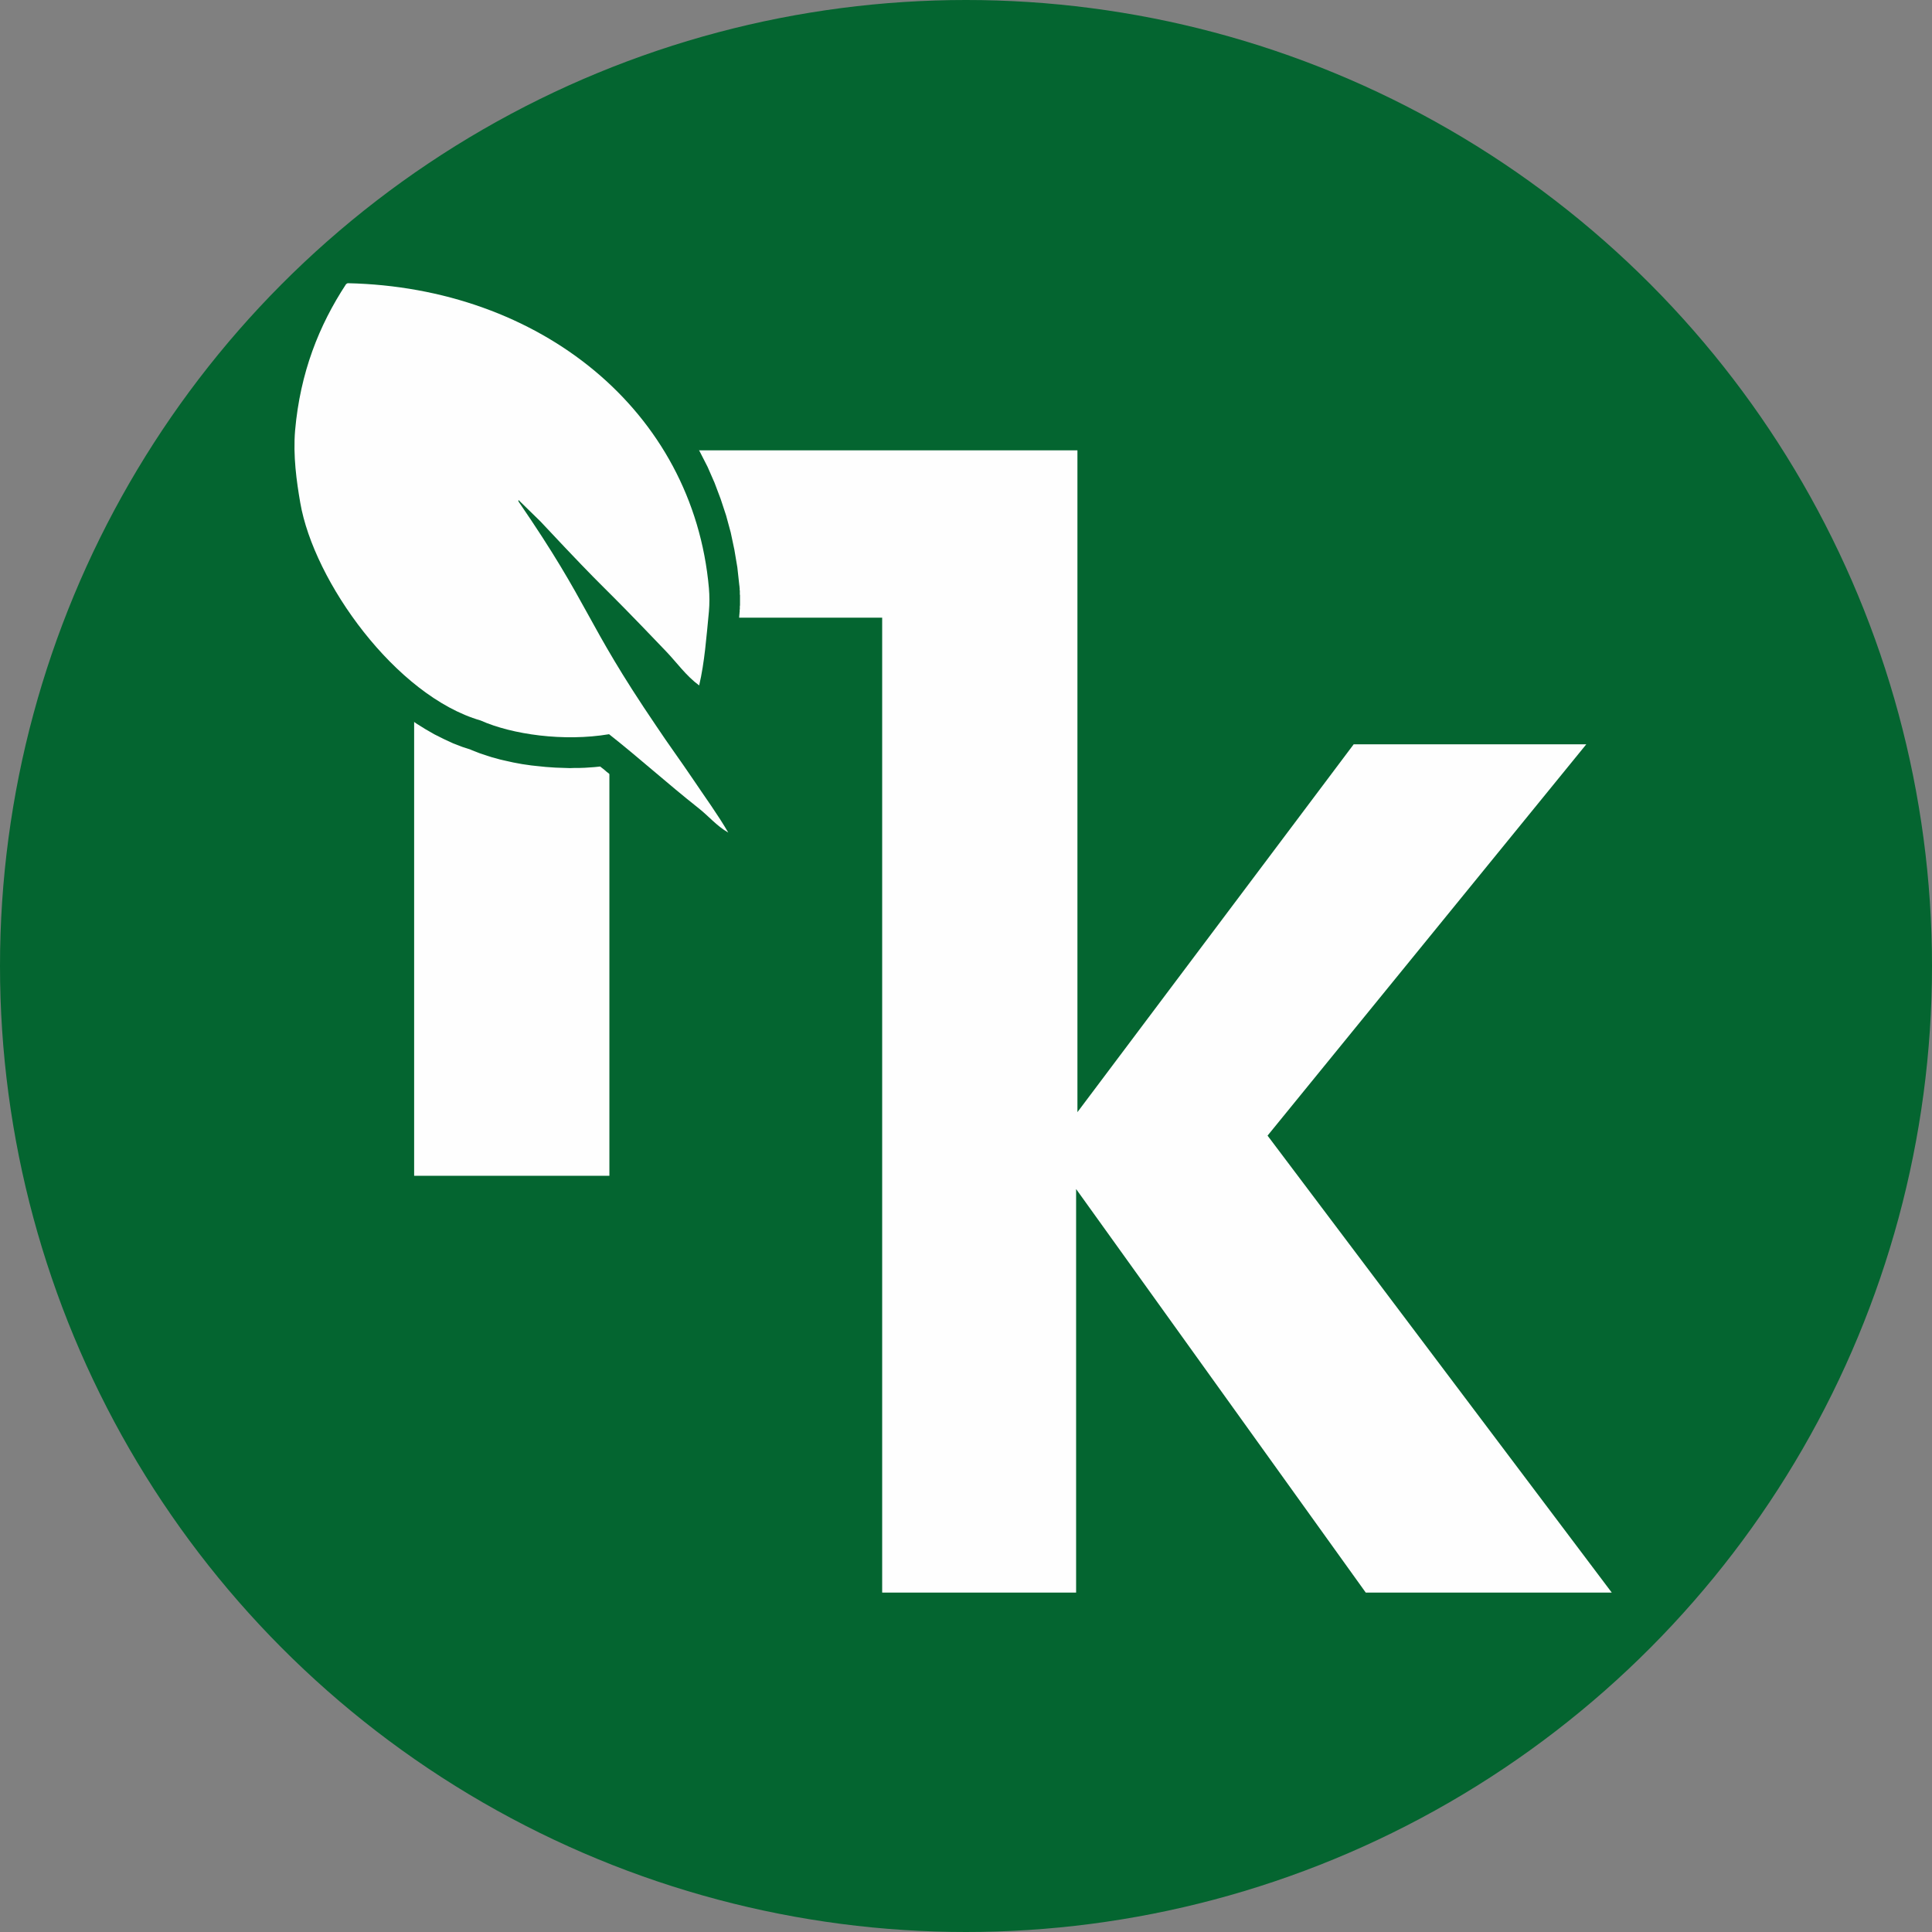 <?xml version="1.0" encoding="UTF-8"?>
<!DOCTYPE svg PUBLIC "-//W3C//DTD SVG 1.1//EN" "http://www.w3.org/Graphics/SVG/1.1/DTD/svg11.dtd">
<!-- Creator: CorelDRAW 2018 (64-Bit) -->
<svg xmlns="http://www.w3.org/2000/svg" xml:space="preserve" width="120px" height="120px" version="1.1" style="shape-rendering:geometricPrecision; text-rendering:geometricPrecision; image-rendering:optimizeQuality; fill-rule:evenodd; clip-rule:evenodd"
viewBox="0 0 116.86 116.86"
 xmlns:xlink="http://www.w3.org/1999/xlink">
 <rect x="0" y="0" width="116.86" height="116.86" fill="#808080" stroke="none"/>
 <defs>
  <style type="text/css">
   <![CDATA[
    .fil1 {fill:#FEFEFE}
    .fil0 {fill:#046530}
    .fil2 {fill:#046530;fill-rule:nonzero}
   ]]>
  </style>
 </defs>
 <g id="Layer_x0020_1">
  <circle class="fil0" cx="58.43" cy="58.43" r="58.43"/>
  <polygon class="fil1" points="65.09,96.33 65.09,71.92 82.61,96.33 97.49,96.33 76.67,68.69 95.95,45.02 81.88,45.02 65.17,67.27 65.17,27.24 25.05,27.24 25.05,71.12 36.86,71.12 36.86,37.36 53.36,37.36 53.36,45.02 53.36,71.12 53.36,96.33 "/>
  <g>
   <path class="fil2" d="M42.88 35.58l0 0 0 0 0 0 1.84 -0.17 -1.84 0.17zm1.84 -0.17c0.09,1.03 -0.66,1.93 -1.68,2.02 -1.02,0.09 -1.92,-0.67 -2.01,-1.69l3.69 -0.33zm0 1.76l-3.69 -0.35 0 0 0 -0.03 0.01 -0.03 0 -0.03 0 -0.03 0 -0.04 0 -0.03 0.01 -0.03 0 -0.04 0 -0.03 0 -0.04 0 -0.03 0 -0.03 0 -0.04 0 -0.03 0 -0.04 0 -0.03 0 -0.04 0 -0.03 0 -0.04 0 -0.03 0 -0.04 0 -0.03 0 -0.04 0 -0.03 0 -0.04 -0.01 -0.03 0 -0.03 0 -0.04 0 -0.03 -0.01 -0.03 0 -0.04 0 -0.03 3.69 -0.33 0.01 0.06 0 0.05 0.01 0.05 0 0.06 0 0.05 0.01 0.05 0 0.06 0 0.05 0 0.06 0 0.05 0.01 0.05 0 0.06 0 0.05 0 0.06 0 0.05 0 0.06 0 0.05 0 0.06 0 0.05 0 0.06 0 0.05 0 0.06 -0.01 0.06 0 0.05 0 0.06 0 0.05 -0.01 0.06 0 0.05 0 0.06 -0.01 0.06 0 0.05 -0.01 0.06 0 0zm0 0c-0.09,1.02 -1,1.77 -2.02,1.67 -1.02,-0.09 -1.76,-1 -1.67,-2.02l3.69 0.35zm-1.84 -0.18l0 0 0 0 0 0 1.84 0.18 -1.84 -0.18zm1.84 0.18c-0.09,1.02 -1,1.77 -2.02,1.67 -1.02,-0.09 -1.76,-1 -1.67,-2.02l3.69 0.35zm-3.53 5.79l2.2 -3 -2.9 1.07 0.02 -0.11 0.03 -0.12 0.02 -0.11 0.02 -0.12 0.03 -0.12 0.02 -0.12 0.02 -0.12 0.02 -0.13 0.02 -0.12 0.02 -0.12 0.02 -0.13 0.02 -0.13 0.01 -0.13 0.02 -0.13 0.02 -0.13 0.01 -0.13 0.02 -0.14 0.01 -0.13 0.02 -0.14 0.01 -0.14 0.02 -0.13 0.01 -0.14 0.01 -0.14 0.02 -0.14 0.01 -0.14 0.01 -0.14 0.01 -0.14 0.02 -0.15 0.01 -0.14 0.01 -0.14 0.02 -0.15 0.01 -0.14 3.69 0.35 -0.01 0.14 -0.01 0.14 -0.02 0.14 -0.01 0.14 -0.01 0.15 -0.02 0.14 -0.01 0.14 -0.01 0.15 -0.02 0.14 -0.01 0.15 -0.02 0.15 -0.01 0.14 -0.02 0.15 -0.01 0.15 -0.02 0.15 -0.02 0.15 -0.01 0.14 -0.02 0.16 -0.02 0.14 -0.02 0.15 -0.02 0.15 -0.02 0.15 -0.03 0.15 -0.02 0.15 -0.02 0.15 -0.03 0.15 -0.03 0.15 -0.03 0.16 -0.03 0.15 -0.03 0.15 -0.03 0.15 -0.04 0.15 -2.9 1.07zm2.9 -1.07c-0.23,1 -1.23,1.61 -2.23,1.38 -0.99,-0.24 -1.61,-1.24 -1.37,-2.24l3.6 0.86zm-1.8 -0.43l0 0 0 0 0 0 -1.1 1.5 1.1 -1.5zm1.8 0.43c-0.23,1 -1.23,1.61 -2.23,1.38 -0.99,-0.24 -1.61,-1.24 -1.37,-2.24l3.6 0.86zm-5.14 -1.21l2.68 -2.57 0 0 0.07 0.08 0.07 0.07 0.07 0.08 0.07 0.07 0.06 0.08 0.07 0.07 0.06 0.07 0.06 0.08 0.06 0.07 0.06 0.06 0.06 0.07 0.06 0.07 0.06 0.06 0.05 0.06 0.06 0.07 0.05 0.06 0.05 0.05 0.05 0.06 0.05 0.06 0.05 0.05 0.05 0.05 0.05 0.05 0.05 0.05 0.05 0.05 0.04 0.04 0.05 0.04 0.05 0.05 0.04 0.04 0.05 0.03 0.04 0.04 0.05 0.04 0.05 0.03 -2.2 3 -0.1 -0.08 -0.1 -0.08 -0.1 -0.08 -0.09 -0.08 -0.09 -0.07 -0.09 -0.09 -0.09 -0.08 -0.08 -0.07 -0.08 -0.08 -0.08 -0.08 -0.08 -0.08 -0.07 -0.08 -0.08 -0.08 -0.07 -0.07 -0.07 -0.08 -0.06 -0.07 -0.07 -0.08 -0.06 -0.07 -0.07 -0.07 -0.06 -0.07 -0.06 -0.07 -0.06 -0.07 -0.05 -0.07 -0.06 -0.06 -0.06 -0.07 -0.05 -0.06 -0.05 -0.06 -0.06 -0.06 -0.05 -0.06 -0.05 -0.05 -0.05 -0.06 -0.05 -0.05 0 0zm0 0c-0.71,-0.74 -0.68,-1.92 0.05,-2.63 0.74,-0.71 1.92,-0.68 2.63,0.06l-2.68 2.57zm1.34 -1.28l0 0 0 0 0 0 -1.34 1.28 1.34 -1.28zm-1.34 1.28c-0.71,-0.74 -0.68,-1.92 0.05,-2.63 0.74,-0.71 1.92,-0.68 2.63,0.06l-2.68 2.57zm-7.56 -7.81l2.59 -2.66 0.06 0.05 0.41 0.44 0.38 0.41 0.35 0.36 0.31 0.34 0.29 0.3 0.26 0.28 0.24 0.25 0.22 0.22 0.2 0.21 0.18 0.19 0.17 0.17 0.16 0.16 0.15 0.15 0.14 0.15 0.14 0.13 0.13 0.14 0.14 0.14 0.14 0.14 0.15 0.15 0.15 0.15 0.17 0.17 0.18 0.18 0.19 0.19 0.21 0.21 0.22 0.23 0.25 0.26 0.27 0.28 0.3 0.3 0.32 0.34 0.36 0.37 0.38 0.4 0.43 0.44 -2.68 2.57 -0.42 -0.44 -0.38 -0.4 -0.35 -0.36 -0.32 -0.33 -0.3 -0.3 -0.26 -0.28 -0.25 -0.24 -0.22 -0.23 -0.2 -0.21 -0.19 -0.18 -0.17 -0.18 -0.16 -0.16 -0.15 -0.15 -0.15 -0.15 -0.14 -0.14 -0.14 -0.14 -0.14 -0.14 -0.14 -0.14 -0.15 -0.15 -0.15 -0.16 -0.17 -0.17 -0.17 -0.18 -0.19 -0.19 -0.21 -0.22 -0.22 -0.23 -0.25 -0.26 -0.26 -0.28 -0.3 -0.3 -0.32 -0.34 -0.35 -0.37 -0.38 -0.41 -0.41 -0.44 0.05 0.06zm-0.05 -0.06c-0.7,-0.75 -0.67,-1.92 0.08,-2.63 0.74,-0.7 1.92,-0.66 2.62,0.08l-2.7 2.55zm1.32 -3.9l1.32 1.3 -2.59 2.66 -1.32 -1.3 -0.56 -1.33 3.15 -1.33zm-2.59 2.66c-0.74,-0.72 -0.75,-1.9 -0.03,-2.63 0.71,-0.74 1.88,-0.75 2.62,-0.03l-2.59 2.66zm1.29 -1.33l0 0 0 0 0 0 1.85 0 -1.85 0zm-1.29 1.33c-0.74,-0.72 -0.75,-1.9 -0.03,-2.63 0.71,-0.74 1.88,-0.75 2.62,-0.03l-2.59 2.66zm2.82 -2.29l-3.06 2.1 -0.32 -1.05 0 0 0 -0.01 0 0 0 0 0 -0.01 0 0 0 0 0 0 0 -0.01 0 0 0 0 0 -0.01 0 0 0 0 0 0 0 -0.01 0 0 0 0 0 -0.01 0 0 0 0 0 0 0 -0.01 0 0 0 0 0 -0.01 0 0 0 0 0 0 0 -0.01 0 0 0 0 3.7 0 0 0 0 0 0 0.01 0 0 0 0 0 0 0 0.01 0 0 0 0 0 0.01 0 0 0 0 0 0 0 0.01 0 0 0 0 0 0.01 0 0 0 0 0 0 0 0.01 0 0 0 0 0 0.01 0 0 0 0 0 0 0 0.01 0 0 0 0 0 0.01 0 0 -0.32 -1.05zm0.32 1.05c0,1.03 -0.83,1.86 -1.85,1.86 -1.02,0 -1.85,-0.83 -1.85,-1.86l3.7 0zm-1.85 0l0 0 0 0 0 0 1.53 -1.05 -1.53 1.05zm1.85 0c0,1.03 -0.83,1.86 -1.85,1.86 -1.02,0 -1.85,-0.83 -1.85,-1.86l3.7 0zm8.03 12.56l-3.08 2.06 0.01 0.02 -0.41 -0.6 -0.37 -0.57 -0.36 -0.54 -0.33 -0.51 -0.31 -0.48 -0.29 -0.47 -0.27 -0.44 -0.25 -0.42 -0.25 -0.41 -0.22 -0.39 -0.22 -0.38 -0.21 -0.36 -0.2 -0.36 -0.19 -0.35 -0.19 -0.34 -0.18 -0.33 -0.19 -0.34 -0.18 -0.33 -0.19 -0.34 -0.19 -0.34 -0.2 -0.34 -0.2 -0.36 -0.22 -0.37 -0.23 -0.38 -0.24 -0.4 -0.26 -0.41 -0.27 -0.44 -0.3 -0.46 -0.32 -0.49 -0.34 -0.52 -0.36 -0.54 -0.4 -0.58 3.06 -2.1 0.4 0.59 0.38 0.57 0.36 0.54 0.33 0.51 0.31 0.48 0.3 0.46 0.27 0.45 0.26 0.42 0.24 0.41 0.23 0.39 0.22 0.37 0.2 0.37 0.2 0.35 0.2 0.35 0.19 0.34 0.18 0.34 0.19 0.33 0.18 0.34 0.19 0.34 0.19 0.34 0.2 0.34 0.2 0.36 0.22 0.37 0.22 0.38 0.25 0.4 0.25 0.42 0.28 0.44 0.29 0.46 0.32 0.49 0.34 0.52 0.36 0.55 0.39 0.58 0.01 0.01zm-0.01 -0.01c0.58,0.84 0.36,2 -0.48,2.58 -0.85,0.58 -2,0.36 -2.58,-0.49l3.06 -2.09zm-1.53 1.04l0 0 0 0 0 0 1.54 -1.03 -1.54 1.03zm1.53 -1.04c0.58,0.84 0.36,2 -0.48,2.58 -0.85,0.58 -2,0.36 -2.58,-0.49l3.06 -2.09zm2.22 3.21l-3.08 2.07 0 0 -0.07 -0.1 -0.06 -0.1 -0.07 -0.09 -0.06 -0.1 -0.07 -0.1 -0.07 -0.1 -0.06 -0.09 -0.07 -0.1 -0.07 -0.1 -0.07 -0.1 -0.07 -0.1 -0.07 -0.09 -0.06 -0.1 -0.07 -0.1 -0.08 -0.1 -0.06 -0.1 -0.07 -0.1 -0.07 -0.1 -0.08 -0.1 -0.07 -0.1 -0.07 -0.11 -0.07 -0.1 -0.07 -0.1 -0.07 -0.1 -0.07 -0.1 -0.07 -0.1 -0.07 -0.11 -0.07 -0.1 -0.07 -0.1 -0.07 -0.11 -0.07 -0.1 -0.07 -0.11 3.08 -2.06 0.07 0.1 0.06 0.09 0.07 0.1 0.06 0.09 0.07 0.1 0.06 0.1 0.07 0.09 0.07 0.1 0.06 0.1 0.07 0.1 0.07 0.1 0.07 0.09 0.07 0.1 0.07 0.1 0.07 0.1 0.07 0.1 0.07 0.1 0.07 0.1 0.07 0.1 0.07 0.1 0.07 0.1 0.07 0.1 0.07 0.11 0.07 0.1 0.07 0.1 0.08 0.1 0.07 0.11 0.07 0.1 0.07 0.11 0.07 0.1 0.07 0.11 0.07 0.1 0 0zm0 0c0.57,0.85 0.34,2.01 -0.51,2.58 -0.85,0.57 -2,0.34 -2.57,-0.51l3.08 -2.07zm-0.31 5.89l1.82 -3.24 -2.52 2.54 -0.05 -0.09 -0.05 -0.09 -0.06 -0.09 -0.05 -0.09 -0.06 -0.09 -0.06 -0.09 -0.06 -0.1 -0.05 -0.09 -0.06 -0.09 -0.07 -0.1 -0.06 -0.09 -0.06 -0.1 -0.07 -0.09 -0.06 -0.1 -0.07 -0.09 -0.06 -0.1 -0.07 -0.1 -0.07 -0.1 -0.06 -0.1 -0.07 -0.09 -0.07 -0.1 -0.07 -0.1 -0.07 -0.1 -0.07 -0.11 -0.07 -0.1 -0.07 -0.1 -0.07 -0.1 -0.08 -0.11 -0.07 -0.1 -0.07 -0.11 -0.07 -0.11 -0.07 -0.1 3.08 -2.07 0.07 0.1 0.06 0.1 0.07 0.09 0.06 0.1 0.07 0.1 0.07 0.1 0.07 0.1 0.07 0.1 0.07 0.1 0.07 0.1 0.07 0.1 0.06 0.1 0.08 0.1 0.07 0.1 0.07 0.11 0.07 0.1 0.07 0.1 0.07 0.11 0.07 0.1 0.07 0.11 0.07 0.11 0.07 0.1 0.07 0.11 0.07 0.11 0.07 0.11 0.07 0.11 0.07 0.11 0.07 0.11 0.07 0.11 0.06 0.11 0.07 0.12 0.07 0.11 -2.52 2.55zm2.52 -2.55c0.51,0.89 0.2,2.03 -0.69,2.54 -0.89,0.51 -2.02,0.2 -2.53,-0.69l3.22 -1.85zm-1.61 0.93l0 0 0 0 0 0 -0.91 1.62 0.91 -1.62zm1.61 -0.93c0.51,0.89 0.2,2.03 -0.69,2.54 -0.89,0.51 -2.02,0.2 -2.53,-0.69l3.22 -1.85zm-4.55 0.91l2.29 -2.92 0 0 0.08 0.06 0.07 0.06 0.07 0.06 0.07 0.06 0.07 0.06 0.06 0.05 0.06 0.06 0.06 0.05 0.06 0.06 0.06 0.05 0.05 0.05 0.06 0.05 0.05 0.05 0.05 0.05 0.05 0.04 0.04 0.04 0.05 0.05 0.05 0.04 0.04 0.03 0.04 0.04 0.04 0.04 0.04 0.03 0.04 0.03 0.04 0.03 0.03 0.03 0.04 0.02 0.03 0.03 0.04 0.02 0.03 0.02 0.03 0.02 0.03 0.02 0.03 0.02 -1.82 3.24 -0.1 -0.06 -0.1 -0.06 -0.09 -0.06 -0.09 -0.06 -0.09 -0.06 -0.08 -0.06 -0.09 -0.06 -0.08 -0.07 -0.07 -0.05 -0.08 -0.07 -0.07 -0.06 -0.07 -0.06 -0.07 -0.05 -0.06 -0.06 -0.07 -0.06 -0.06 -0.06 -0.06 -0.05 -0.06 -0.05 -0.05 -0.05 -0.06 -0.05 -0.05 -0.05 -0.05 -0.05 -0.05 -0.05 -0.05 -0.04 -0.04 -0.04 -0.05 -0.05 -0.04 -0.03 -0.04 -0.04 -0.05 -0.04 -0.04 -0.03 -0.03 -0.03 -0.04 -0.03 0 0zm0 0c-0.81,-0.64 -0.94,-1.8 -0.31,-2.61 0.63,-0.81 1.8,-0.95 2.6,-0.31l-2.29 2.92zm1.14 -1.46l0 0 0 0 0 0 -1.14 1.46 1.14 -1.46zm-1.14 1.46c-0.81,-0.64 -0.94,-1.8 -0.31,-2.61 0.63,-0.81 1.8,-0.95 2.6,-0.31l-2.29 2.92zm-3.97 -4.09l-0.61 -3.67 1.45 0.37 0.18 0.14 0.17 0.14 0.18 0.14 0.18 0.15 0.17 0.14 0.18 0.14 0.17 0.14 0.17 0.14 0.17 0.15 0.17 0.14 0.17 0.14 0.17 0.14 0.17 0.14 0.17 0.15 0.17 0.14 0.17 0.14 0.16 0.14 0.17 0.14 0.17 0.14 0.16 0.14 0.17 0.14 0.17 0.14 0.16 0.14 0.17 0.14 0.16 0.13 0.17 0.14 0.17 0.14 0.16 0.13 0.17 0.14 0.17 0.13 0.16 0.14 0.17 0.13 -2.29 2.92 -0.18 -0.14 -0.18 -0.15 -0.18 -0.14 -0.17 -0.14 -0.18 -0.14 -0.17 -0.15 -0.17 -0.14 -0.18 -0.14 -0.17 -0.14 -0.17 -0.15 -0.17 -0.14 -0.17 -0.14 -0.17 -0.14 -0.16 -0.14 -0.17 -0.15 -0.17 -0.14 -0.17 -0.14 -0.16 -0.14 -0.17 -0.14 -0.17 -0.14 -0.16 -0.14 -0.17 -0.13 -0.16 -0.14 -0.17 -0.14 -0.16 -0.14 -0.17 -0.13 -0.16 -0.14 -0.17 -0.13 -0.17 -0.14 -0.16 -0.13 -0.17 -0.13 -0.17 -0.13 1.45 0.37zm-1.45 -0.37c-0.8,-0.63 -0.94,-1.8 -0.31,-2.61 0.63,-0.81 1.79,-0.95 2.6,-0.32l-2.29 2.93zm1.15 -1.47l0 0 0 0 0 0 0.3 1.84 -0.3 -1.84zm-1.15 1.47c-0.8,-0.63 -0.94,-1.8 -0.31,-2.61 0.63,-0.81 1.79,-0.95 2.6,-0.32l-2.29 2.93zm-7.13 -0.51l1.03 -3.57 0.23 0.08 0.14 0.06 0.15 0.06 0.16 0.06 0.16 0.06 0.18 0.06 0.17 0.05 0.19 0.05 0.19 0.05 0.2 0.05 0.2 0.05 0.21 0.04 0.21 0.04 0.21 0.04 0.22 0.03 0.23 0.03 0.22 0.03 0.23 0.03 0.23 0.02 0.23 0.02 0.23 0.01 0.23 0.01 0.24 0.01 0.23 0 0.23 0 0.24 -0.01 0.23 -0.01 0.23 -0.01 0.23 -0.02 0.23 -0.02 0.22 -0.02 0.22 -0.03 0.22 -0.04 0.61 3.67 -0.3 0.04 -0.29 0.04 -0.3 0.04 -0.3 0.03 -0.29 0.02 -0.3 0.02 -0.3 0.01 -0.29 0 -0.3 0.01 -0.3 -0.01 -0.29 -0.01 -0.29 -0.01 -0.29 -0.02 -0.29 -0.02 -0.29 -0.03 -0.29 -0.03 -0.28 -0.03 -0.28 -0.04 -0.28 -0.04 -0.27 -0.05 -0.27 -0.05 -0.27 -0.06 -0.27 -0.06 -0.26 -0.06 -0.25 -0.07 -0.26 -0.07 -0.25 -0.08 -0.24 -0.08 -0.24 -0.08 -0.23 -0.09 -0.23 -0.09 -0.23 -0.1 0.24 0.09zm-0.24 -0.09c-0.94,-0.41 -1.36,-1.51 -0.94,-2.45 0.41,-0.94 1.51,-1.36 2.44,-0.95l-1.5 3.4zm0.75 -1.7l0 0 0 0 0 0 -0.51 1.79 0.51 -1.79zm-0.75 1.7c-0.94,-0.41 -1.36,-1.51 -0.94,-2.45 0.41,-0.94 1.51,-1.36 2.44,-0.95l-1.5 3.4zm-11.98 -14.56l3.65 -0.63 0 0 0.07 0.37 0.1 0.39 0.11 0.4 0.14 0.42 0.16 0.43 0.17 0.44 0.2 0.45 0.22 0.46 0.23 0.45 0.25 0.46 0.27 0.47 0.28 0.45 0.3 0.46 0.31 0.45 0.32 0.45 0.34 0.43 0.34 0.43 0.36 0.42 0.37 0.4 0.37 0.39 0.38 0.38 0.39 0.35 0.39 0.34 0.4 0.32 0.4 0.3 0.39 0.27 0.4 0.26 0.4 0.22 0.39 0.2 0.39 0.18 0.38 0.15 0.38 0.12 -1.03 3.57 -0.59 -0.19 -0.57 -0.22 -0.56 -0.26 -0.56 -0.28 -0.54 -0.31 -0.53 -0.33 -0.52 -0.36 -0.5 -0.38 -0.5 -0.4 -0.49 -0.42 -0.47 -0.44 -0.46 -0.45 -0.45 -0.47 -0.44 -0.48 -0.42 -0.49 -0.41 -0.51 -0.39 -0.51 -0.38 -0.53 -0.37 -0.53 -0.35 -0.53 -0.33 -0.54 -0.32 -0.55 -0.3 -0.55 -0.28 -0.55 -0.26 -0.55 -0.24 -0.55 -0.22 -0.55 -0.2 -0.55 -0.18 -0.55 -0.16 -0.54 -0.13 -0.54 -0.1 -0.54 0 0zm0 0c-0.18,-1.01 0.5,-1.97 1.51,-2.15 1.01,-0.17 1.97,0.51 2.14,1.52l-3.65 0.63zm1.82 -0.32l0 0 0 0 0 0 -1.82 0.32 1.82 -0.32zm-1.82 0.32c-0.18,-1.01 0.5,-1.97 1.51,-2.15 1.01,-0.17 1.97,0.51 2.14,1.52l-3.65 0.63zm-0.33 -4.85l3.69 0.32 0 0 -0.01 0.12 -0.01 0.12 0 0.12 -0.01 0.12 0 0.12 0 0.12 0 0.12 0 0.13 0 0.12 0 0.12 0.01 0.12 0.01 0.13 0 0.12 0.01 0.13 0.01 0.12 0.01 0.12 0.01 0.13 0.02 0.12 0.01 0.13 0.01 0.12 0.02 0.12 0.02 0.13 0.01 0.12 0.02 0.12 0.02 0.12 0.02 0.13 0.01 0.12 0.02 0.12 0.02 0.12 0.02 0.12 0.02 0.11 0.02 0.12 -3.65 0.63 -0.02 -0.13 -0.03 -0.12 -0.02 -0.13 -0.02 -0.13 -0.02 -0.14 -0.02 -0.13 -0.02 -0.14 -0.02 -0.14 -0.02 -0.14 -0.02 -0.15 -0.02 -0.14 -0.02 -0.15 -0.01 -0.15 -0.02 -0.15 -0.02 -0.15 -0.01 -0.15 -0.01 -0.15 -0.02 -0.16 -0.01 -0.16 -0.01 -0.15 0 -0.16 -0.01 -0.16 -0.01 -0.17 0 -0.16 0 -0.16 0 -0.17 0 -0.17 0.01 -0.16 0 -0.17 0.01 -0.17 0.01 -0.17 0.02 -0.17 0 0zm0 0c0.09,-1.02 0.99,-1.78 2.01,-1.69 1.02,0.09 1.77,0.99 1.68,2.01l-3.69 -0.32zm1.84 0.16l0 0 0 0 0 0 -1.84 -0.16 1.84 0.16zm-1.84 -0.16c0.09,-1.02 0.99,-1.78 2.01,-1.69 1.02,0.09 1.77,0.99 1.68,2.01l-3.69 -0.32zm3.52 -9.9l2.79 2.45 0.15 -0.2 -0.14 0.21 -0.13 0.22 -0.13 0.21 -0.13 0.22 -0.13 0.22 -0.12 0.23 -0.12 0.22 -0.12 0.23 -0.11 0.23 -0.11 0.23 -0.11 0.23 -0.11 0.23 -0.1 0.24 -0.09 0.24 -0.1 0.24 -0.09 0.25 -0.08 0.25 -0.09 0.24 -0.07 0.26 -0.08 0.25 -0.07 0.26 -0.07 0.26 -0.07 0.27 -0.06 0.27 -0.05 0.27 -0.06 0.27 -0.05 0.28 -0.04 0.28 -0.04 0.29 -0.04 0.29 -0.03 0.29 -0.03 0.29 -3.69 -0.32 0.03 -0.36 0.04 -0.35 0.04 -0.34 0.05 -0.35 0.06 -0.34 0.06 -0.33 0.06 -0.34 0.07 -0.33 0.08 -0.33 0.07 -0.32 0.09 -0.32 0.09 -0.32 0.09 -0.31 0.1 -0.31 0.1 -0.31 0.11 -0.3 0.11 -0.3 0.11 -0.3 0.12 -0.29 0.12 -0.29 0.13 -0.29 0.13 -0.29 0.14 -0.28 0.13 -0.28 0.15 -0.27 0.14 -0.27 0.15 -0.27 0.15 -0.27 0.16 -0.26 0.16 -0.26 0.16 -0.26 0.17 -0.26 0.15 -0.2zm-0.15 0.2c0.56,-0.85 1.71,-1.09 2.57,-0.53 0.85,0.57 1.09,1.72 0.52,2.58l-3.09 -2.05zm1.69 -0.89l-0.08 3.71 0.68 -0.11 0.02 -0.01 -0.01 0 0 0 0.01 0 0.03 -0.01 -0.01 0 0.01 0 0.04 -0.02 -0.01 0.01 -0.01 0 0.06 -0.03 0.03 -0.01 -0.01 0 0.02 -0.01 -0.01 0 0.05 -0.02 0.04 -0.02 0 0 0.04 -0.03 0.02 -0.01 0.02 -0.02 0.02 -0.01 0.02 -0.01 0.04 -0.04 0.02 -0.01 0.04 -0.04 0.02 -0.01 0.02 -0.02 0.04 -0.04 0.04 -0.04 0.04 -0.04 0.02 -0.02 -2.79 -2.45 0.03 -0.03 0.04 -0.05 0.04 -0.04 0.05 -0.04 0.02 -0.02 0.03 -0.03 0.05 -0.03 0.02 -0.02 0.05 -0.04 0.02 -0.02 0.03 -0.02 0.03 -0.02 0.02 -0.01 0.05 -0.03 0.01 0 0.05 -0.03 0.05 -0.03 0 0 0.02 -0.01 0 0 0.04 -0.02 0.06 -0.03 0 0 -0.01 0 0.05 -0.02 0.02 -0.01 0 0 0.04 -0.01 0.02 -0.01 0 0 0 0 0.03 -0.01 0.68 -0.11zm-0.68 0.11c0.96,-0.35 2.03,0.14 2.38,1.1 0.35,0.97 -0.14,2.03 -1.1,2.39l-1.28 -3.49zm0.64 1.74l0 0 0 0 0 0 0.04 -1.85 -0.04 1.85zm-0.64 -1.74c0.96,-0.35 2.03,0.14 2.38,1.1 0.35,0.97 -0.14,2.03 -1.1,2.39l-1.28 -3.49zm24.33 20.02l-3.69 0.33 0 0 -0.1 -0.91 -0.15 -0.88 -0.19 -0.86 -0.22 -0.85 -0.27 -0.82 -0.31 -0.8 -0.34 -0.78 -0.39 -0.76 -0.41 -0.74 -0.46 -0.71 -0.49 -0.69 -0.52 -0.67 -0.56 -0.64 -0.58 -0.62 -0.62 -0.59 -0.65 -0.57 -0.68 -0.54 -0.71 -0.51 -0.73 -0.48 -0.77 -0.46 -0.78 -0.42 -0.82 -0.39 -0.84 -0.36 -0.86 -0.33 -0.88 -0.3 -0.9 -0.26 -0.93 -0.22 -0.94 -0.2 -0.96 -0.15 -0.98 -0.12 -0.99 -0.08 -1.01 -0.04 0.08 -3.71 1.15 0.04 1.14 0.09 1.13 0.14 1.1 0.18 1.09 0.22 1.07 0.26 1.05 0.31 1.03 0.34 1.01 0.38 0.98 0.43 0.95 0.46 0.93 0.5 0.91 0.53 0.87 0.58 0.84 0.61 0.82 0.64 0.77 0.68 0.75 0.71 0.71 0.75 0.67 0.77 0.63 0.81 0.6 0.84 0.55 0.87 0.51 0.9 0.47 0.92 0.42 0.96 0.37 0.98 0.33 1 0.28 1.03 0.22 1.04 0.18 1.07 0.12 1.09 0 0zm0 0c0.09,1.03 -0.66,1.93 -1.68,2.02 -1.02,0.09 -1.92,-0.67 -2.01,-1.69l3.69 -0.33z"/>
   <path id="1" class="fil1" d="M42.88 35.58l0 0c0.04,0.45 0.04,0.95 0,1.41l0 0c-0.15,1.52 -0.26,3.07 -0.59,4.47l0 0c-0.8,-0.59 -1.34,-1.37 -2,-2.06l0 0c-4.68,-4.9 -2.99,-2.94 -7.6,-7.86l-1.33 -1.3 0 0c0,0.03 0,0.06 0,0.09l0 0c4.42,6.44 3.95,7.13 8.34,13.59l0 0c0.71,1.07 1.49,2.13 2.21,3.2 0.73,1.09 1.51,2.15 2.14,3.24l0 0c-0.7,-0.4 -1.19,-1 -1.8,-1.48l0 0c-1.85,-1.46 -3.57,-3.02 -5.41,-4.47l0 0c-2.73,0.46 -5.86,0.02 -7.77,-0.83l0 0c-5.12,-1.48 -10.09,-8.4 -10.91,-13.18l0 0c-0.22,-1.28 -0.44,-2.83 -0.31,-4.37l0 0c0.31,-3.49 1.44,-6.34 3.08,-8.84 0.02,-0.02 0.06,-0.04 0.1,-0.06l0 0c11.61,0.25 20.9,7.7 21.85,18.45z"/>
  </g>
 </g>
</svg>
